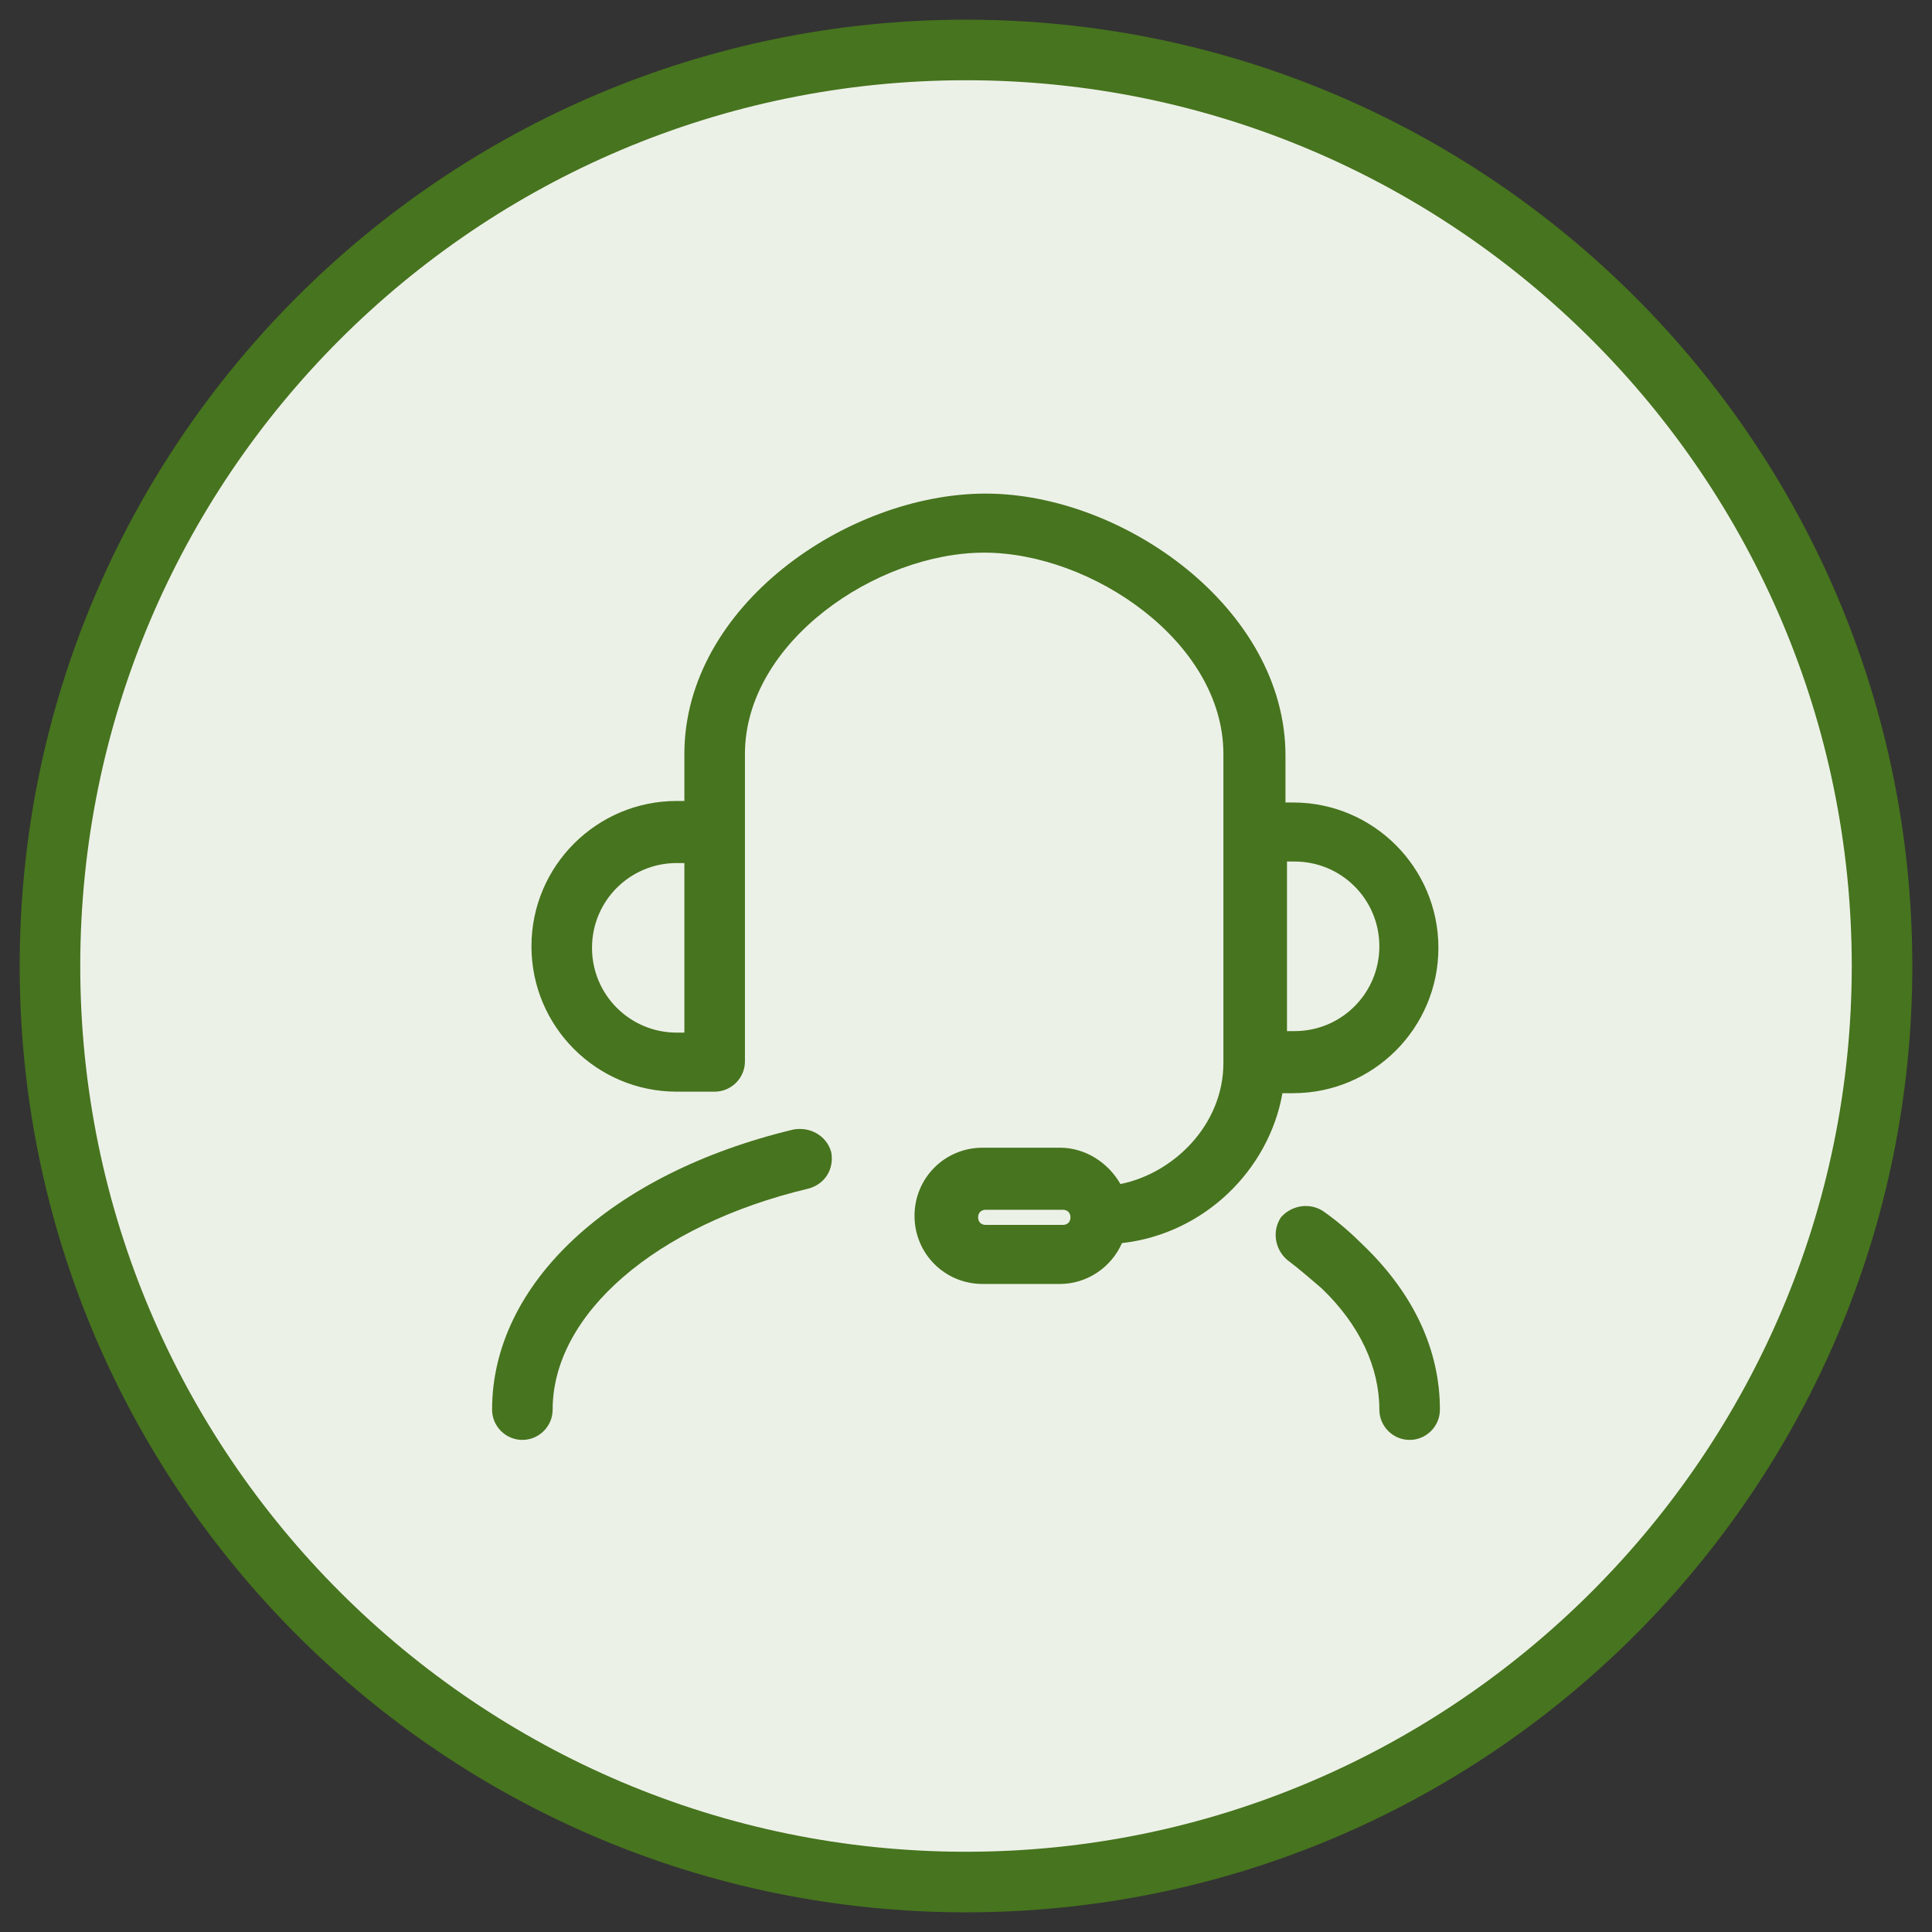 <?xml version="1.0" encoding="utf-8"?>
<!-- Generator: Adobe Illustrator 27.8.0, SVG Export Plug-In . SVG Version: 6.00 Build 0)  -->
<svg version="1.1" id="Ebene_1" xmlns="http://www.w3.org/2000/svg" xmlns:xlink="http://www.w3.org/1999/xlink" x="0px" y="0px"
	 viewBox="0 0 127.6 127.6" style="enable-background:new 0 0 127.6 127.6;" xml:space="preserve">
<rect x="0" y="0" width="127.6" height="127.6" fill="#333333" stroke="none"/>
<style type="text/css">
	.st0{fill:#ECF1E8;}
	.st1{fill:#47741E;}
	.st2{fill:none;}
</style>
<g>
	<ellipse class="st0" cx="63.8" cy="63.8" rx="60.5" ry="60.5"/>
	<path class="st1" d="M63.8,5.3c32.3,0,58.5,26.3,58.5,58.5S96,122.3,63.8,122.3S5.3,96.1,5.3,63.8S31.5,5.3,63.8,5.3 M63.8,1.3
		c-34.5,0-62.5,28-62.5,62.5s28,62.5,62.5,62.5s62.5-28,62.5-62.5S98.3,1.3,63.8,1.3L63.8,1.3z"/>
</g>
<rect class="st2" width="127.6" height="127.6"/>
<rect id="Container" class="st2" width="127.6" height="127.6"/>
<g>
	<path class="st1" d="M84.7,72.2h0.7c5.3,0,9.6-4.3,9.6-9.6s-4.3-9.6-9.6-9.6h-0.5v-3.1c0-9.7-10.7-17.3-19.8-17.3
		S45.2,40,45.2,49.8v3.1h-0.5c-5.3,0-9.6,4.3-9.6,9.6s4.3,9.6,9.6,9.6h2.5c1.1,0,2-0.9,2-2V54.9v-5.1c0-7.4,8.7-13.3,15.8-13.3
		s15.8,5.9,15.8,13.3v5.1v15.3c0,4.1-3.3,7.3-6.8,8c-0.8-1.4-2.3-2.4-4-2.4h-5.1c-2.5,0-4.5,2-4.5,4.5s2,4.5,4.5,4.5h5.1
		c1.8,0,3.4-1.1,4.1-2.7C79.5,81.5,83.8,77.3,84.7,72.2z M45.2,68.2h-0.5c-3.1,0-5.6-2.5-5.6-5.6c0-3.1,2.5-5.6,5.6-5.6h0.5V68.2z
		 M70.2,80.9h-5.1c-0.3,0-0.5-0.2-0.5-0.5c0-0.3,0.2-0.5,0.5-0.5h5.1c0.3,0,0.5,0.2,0.5,0.5C70.7,80.7,70.5,80.9,70.2,80.9z
		 M91.1,62.5c0,3.1-2.5,5.6-5.6,5.6h-0.5V56.9h0.5C88.6,56.9,91.1,59.4,91.1,62.5z"/>
	<path class="st1" d="M87.4,80c-0.9-0.6-2.1-0.4-2.8,0.4c-0.6,0.9-0.4,2.1,0.4,2.8c0.8,0.6,1.6,1.3,2.3,1.9c2.5,2.4,3.8,5.2,3.8,8
		c0,1.1,0.9,2,2,2s2-0.9,2-2c0-3.9-1.7-7.6-5-10.8C89.3,81.5,88.4,80.7,87.4,80z"/>
	<path class="st1" d="M52.4,74.6c-12.1,2.9-19.9,10.2-19.9,18.5c0,1.1,0.9,2,2,2s2-0.9,2-2c0-6.3,6.8-12.2,16.9-14.6
		c1.1-0.3,1.7-1.3,1.5-2.4C54.6,75,53.5,74.4,52.4,74.6z"/>
</g>
</svg>
